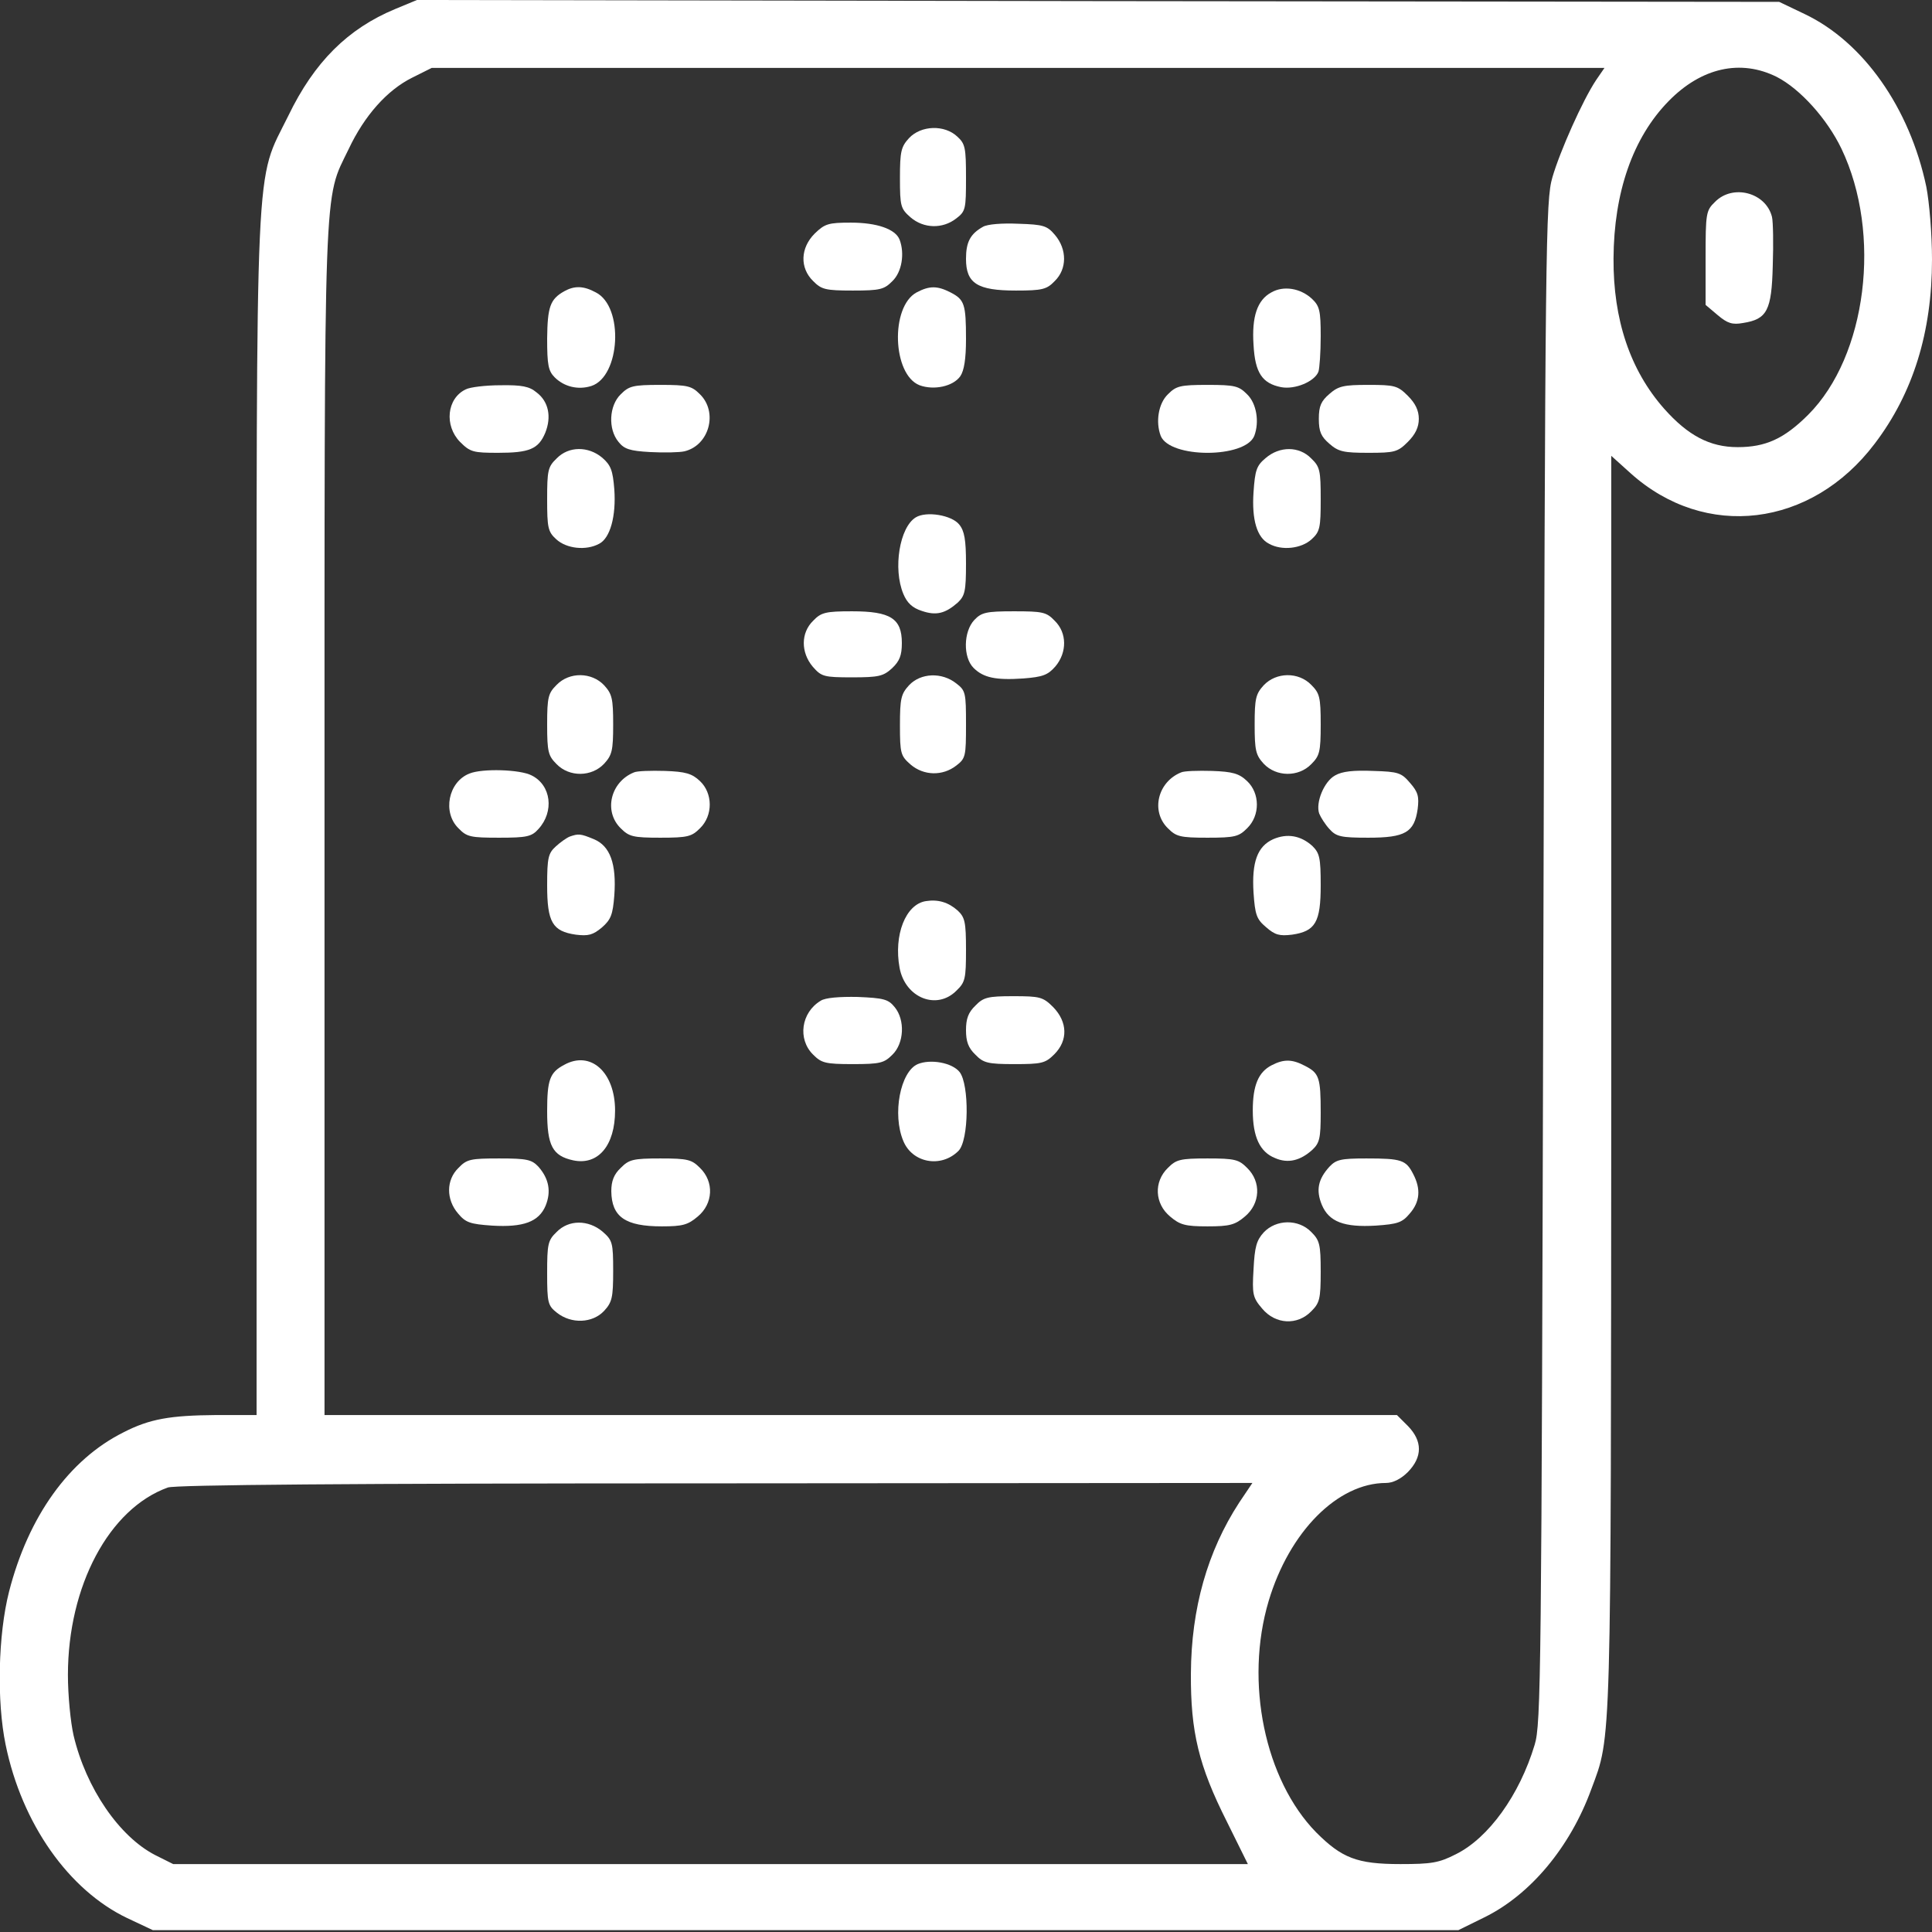 <svg xmlns="http://www.w3.org/2000/svg" width="64" height="64" viewBox="0 0 64 64" fill="none"><rect x="0" y="0" width="64" height="64" fill="#333333" stroke="none"/><path d="M13.088 0.3C11.525 0.95 10.412 2.05 9.55 3.837C8.437 6.1 8.5 4.588 8.5 27.087V46.875H7.162C5.637 46.888 4.962 47 4.087 47.45C2.287 48.35 0.937 50.237 0.3 52.725C-0.063 54.15 -0.113 56.35 0.187 57.8C0.725 60.413 2.275 62.612 4.212 63.538L5.062 63.938H26.688H48.312L49.175 63.513C50.7 62.763 52.013 61.188 52.712 59.275C53.388 57.462 53.362 58.15 53.375 35.837V15.1L54.013 15.675C56.487 17.9 60 17.475 62.1 14.7C63.375 13.025 64 11 64 8.6C64 7.75 63.913 6.713 63.812 6.188C63.263 3.575 61.725 1.387 59.775 0.462L58.938 0.062L36.375 0.037L13.812 0L13.088 0.3ZM52.875 2.65C52.425 3.325 51.675 5.013 51.425 5.875C51.2 6.65 51.188 7.862 51.125 31.875C51.062 55.525 51.05 57.112 50.837 57.8C50.337 59.462 49.312 60.888 48.225 61.425C47.663 61.712 47.413 61.75 46.388 61.75C44.95 61.75 44.45 61.55 43.6 60.7C41.9 58.962 41.225 55.725 42.025 53.038C42.712 50.737 44.312 49.125 45.913 49.125C46.138 49.125 46.4 49 46.638 48.763C47.125 48.263 47.125 47.737 46.638 47.237L46.275 46.875H28.512H10.75V27.212C10.75 5.537 10.713 6.675 11.55 4.938C12.075 3.825 12.825 2.987 13.65 2.575L14.3 2.25H33.725H53.15L52.875 2.65ZM58.862 2.55C59.638 2.95 60.525 3.938 61 4.925C62.35 7.75 61.837 11.8 59.9 13.738C59.1 14.537 58.487 14.812 57.562 14.812C56.638 14.812 55.913 14.425 55.125 13.537C54 12.262 53.438 10.588 53.45 8.562C53.462 6.375 54.087 4.562 55.275 3.35C56.362 2.237 57.663 1.95 58.862 2.55ZM41.05 49.775C40 51.388 39.462 53.275 39.45 55.438C39.438 57.375 39.712 58.5 40.638 60.337L41.337 61.75H23.538H5.737L5.137 61.45C3.95 60.837 2.85 59.237 2.437 57.487C2.337 57.05 2.25 56.15 2.25 55.487C2.25 52.538 3.612 49.975 5.562 49.275C5.825 49.188 11.438 49.138 23.712 49.138L41.487 49.125L41.05 49.775Z" fill="white"></path><path d="M30.113 4.575C29.85 4.863 29.812 5.013 29.812 5.9C29.812 6.838 29.837 6.913 30.163 7.2C30.6 7.575 31.225 7.588 31.675 7.238C31.988 7 32 6.925 32 5.888C32 4.9 31.975 4.763 31.712 4.525C31.288 4.125 30.512 4.15 30.113 4.575Z" fill="white"></path><path d="M26.988 7.737C26.512 8.213 26.488 8.875 26.938 9.312C27.212 9.588 27.337 9.625 28.25 9.625C29.163 9.625 29.288 9.588 29.562 9.312C29.875 9.012 29.975 8.4 29.8 7.938C29.663 7.588 29.05 7.375 28.188 7.375C27.438 7.375 27.325 7.412 26.988 7.737Z" fill="white"></path><path d="M32.562 7.513C32.138 7.75 32 8.025 32 8.575C32 9.387 32.375 9.625 33.65 9.625C34.525 9.625 34.675 9.588 34.938 9.312C35.35 8.912 35.35 8.262 34.95 7.787C34.688 7.475 34.562 7.438 33.737 7.412C33.2 7.388 32.712 7.425 32.562 7.513Z" fill="white"></path><path d="M18.688 9.65C18.225 9.912 18.137 10.162 18.125 11.212C18.125 12.087 18.163 12.287 18.375 12.5C18.688 12.812 19.15 12.925 19.587 12.787C20.55 12.475 20.675 10.162 19.738 9.687C19.325 9.462 19.025 9.462 18.688 9.65Z" fill="white"></path><path d="M30.363 9.687C29.488 10.162 29.562 12.412 30.462 12.762C30.938 12.937 31.575 12.8 31.812 12.462C31.938 12.275 32 11.887 32 11.237C32 10.075 31.95 9.925 31.488 9.687C31.05 9.462 30.788 9.462 30.363 9.687Z" fill="white"></path><path d="M42.112 9.688C41.65 9.938 41.462 10.488 41.525 11.425C41.575 12.35 41.812 12.7 42.438 12.825C42.9 12.913 43.55 12.638 43.675 12.313C43.712 12.2 43.75 11.675 43.75 11.138C43.75 10.288 43.712 10.138 43.462 9.9C43.087 9.55 42.525 9.45 42.112 9.688Z" fill="white"></path><path d="M15.425 12.9C14.8 13.2 14.713 14.1 15.238 14.637C15.575 14.975 15.675 15 16.5 15C17.538 15 17.837 14.875 18.062 14.338C18.275 13.812 18.175 13.3 17.775 13C17.538 12.8 17.288 12.75 16.575 12.762C16.087 12.762 15.562 12.825 15.425 12.9Z" fill="white"></path><path d="M20.562 13.062C20.175 13.438 20.137 14.213 20.488 14.637C20.675 14.875 20.863 14.938 21.538 14.975C22 15 22.512 14.988 22.675 14.95C23.5 14.75 23.788 13.65 23.188 13.062C22.913 12.787 22.788 12.75 21.875 12.75C20.962 12.75 20.837 12.787 20.562 13.062Z" fill="white"></path><path d="M38.688 13.062C38.375 13.363 38.275 13.975 38.45 14.438C38.75 15.188 41.25 15.188 41.55 14.438C41.725 13.975 41.625 13.363 41.312 13.062C41.038 12.787 40.913 12.75 40 12.75C39.087 12.75 38.962 12.787 38.688 13.062Z" fill="white"></path><path d="M44.038 13.05C43.763 13.287 43.688 13.45 43.688 13.875C43.688 14.3 43.763 14.463 44.038 14.7C44.337 14.963 44.513 15 45.325 15C46.2 15 46.3 14.975 46.638 14.637C46.888 14.387 47 14.15 47 13.875C47 13.6 46.888 13.363 46.638 13.113C46.3 12.775 46.2 12.75 45.325 12.75C44.513 12.75 44.337 12.787 44.038 13.05Z" fill="white"></path><path d="M18.438 15.188C18.15 15.463 18.125 15.588 18.125 16.538C18.125 17.475 18.15 17.613 18.425 17.863C18.762 18.175 19.413 18.25 19.85 18.012C20.212 17.825 20.413 17.1 20.35 16.212C20.3 15.588 20.238 15.412 19.95 15.162C19.488 14.775 18.837 14.775 18.438 15.188Z" fill="white"></path><path d="M41.925 15.175C41.625 15.425 41.575 15.575 41.525 16.3C41.462 17.212 41.638 17.812 42.038 18.012C42.462 18.25 43.112 18.175 43.45 17.863C43.725 17.613 43.75 17.475 43.75 16.538C43.75 15.588 43.725 15.463 43.438 15.188C43.038 14.775 42.388 14.775 41.925 15.175Z" fill="white"></path><path d="M30.337 17.138C29.8 17.463 29.575 18.838 29.925 19.675C30.05 19.975 30.225 20.138 30.538 20.238C31.012 20.4 31.312 20.325 31.725 19.963C31.962 19.738 32 19.588 32 18.675C32 17.888 31.95 17.588 31.775 17.375C31.525 17.063 30.688 16.925 30.337 17.138Z" fill="white"></path><path d="M26.938 20.562C26.525 20.962 26.525 21.613 26.925 22.087C27.212 22.413 27.288 22.438 28.225 22.438C29.113 22.438 29.262 22.4 29.55 22.137C29.8 21.9 29.875 21.712 29.875 21.3C29.875 20.488 29.5 20.25 28.225 20.25C27.35 20.25 27.2 20.288 26.938 20.562Z" fill="white"></path><path d="M32.275 20.538C31.913 20.925 31.9 21.775 32.25 22.125C32.575 22.45 32.987 22.538 33.9 22.475C34.538 22.425 34.712 22.363 34.962 22.075C35.35 21.613 35.35 20.963 34.938 20.563C34.663 20.275 34.538 20.25 33.587 20.25C32.663 20.25 32.513 20.288 32.275 20.538Z" fill="white"></path><path d="M18.438 22.688C18.163 22.963 18.125 23.088 18.125 24C18.125 24.913 18.163 25.038 18.438 25.313C18.863 25.75 19.6 25.738 20.012 25.3C20.275 25.013 20.312 24.863 20.312 24C20.312 23.138 20.275 22.988 20.012 22.7C19.6 22.263 18.863 22.25 18.438 22.688Z" fill="white"></path><path d="M30.113 22.7C29.85 22.988 29.812 23.137 29.812 24.025C29.812 24.962 29.837 25.038 30.163 25.325C30.6 25.7 31.225 25.712 31.675 25.363C31.988 25.125 32 25.05 32 24C32 22.95 31.988 22.875 31.675 22.637C31.2 22.262 30.5 22.288 30.113 22.7Z" fill="white"></path><path d="M41.862 22.7C41.6 22.988 41.562 23.138 41.562 24C41.562 24.863 41.6 25.013 41.862 25.3C42.275 25.738 43.013 25.75 43.438 25.313C43.712 25.038 43.75 24.913 43.75 24C43.75 23.088 43.712 22.963 43.438 22.688C43.013 22.25 42.275 22.263 41.862 22.7Z" fill="white"></path><path d="M15.55 25.625C14.85 25.9 14.65 26.913 15.188 27.438C15.463 27.725 15.588 27.75 16.538 27.75C17.462 27.75 17.613 27.712 17.837 27.462C18.363 26.887 18.262 26.012 17.613 25.688C17.238 25.488 15.975 25.45 15.55 25.625Z" fill="white"></path><path d="M21 25.587C20.225 25.9 19.988 26.875 20.562 27.438C20.837 27.712 20.962 27.75 21.875 27.75C22.788 27.75 22.913 27.712 23.188 27.438C23.625 27.012 23.613 26.275 23.188 25.875C22.925 25.625 22.712 25.562 22.025 25.538C21.562 25.525 21.1 25.538 21 25.587Z" fill="white"></path><path d="M39.125 25.587C38.35 25.9 38.112 26.875 38.688 27.438C38.962 27.712 39.087 27.75 40 27.75C40.913 27.75 41.038 27.712 41.312 27.438C41.75 27.012 41.737 26.275 41.312 25.875C41.05 25.625 40.837 25.562 40.15 25.538C39.688 25.525 39.225 25.538 39.125 25.587Z" fill="white"></path><path d="M44.225 25.688C43.862 25.887 43.575 26.587 43.7 26.95C43.75 27.075 43.9 27.312 44.038 27.462C44.263 27.712 44.413 27.75 45.325 27.75C46.55 27.75 46.85 27.575 46.962 26.8C47.013 26.387 46.975 26.238 46.712 25.938C46.425 25.6 46.325 25.562 45.487 25.538C44.837 25.512 44.462 25.55 44.225 25.688Z" fill="white"></path><path d="M18.875 27.712C18.775 27.75 18.562 27.9 18.413 28.038C18.163 28.262 18.125 28.413 18.125 29.325C18.125 30.55 18.3 30.85 19.075 30.962C19.488 31.012 19.637 30.975 19.938 30.725C20.238 30.462 20.3 30.3 20.35 29.663C20.425 28.613 20.212 28.025 19.675 27.8C19.225 27.613 19.163 27.613 18.875 27.712Z" fill="white"></path><path d="M42.175 27.8C41.65 28.038 41.462 28.562 41.525 29.575C41.575 30.3 41.625 30.45 41.938 30.712C42.237 30.975 42.388 31.012 42.8 30.962C43.575 30.85 43.75 30.55 43.75 29.325C43.75 28.413 43.712 28.262 43.475 28.025C43.087 27.675 42.638 27.6 42.175 27.8Z" fill="white"></path><path d="M30.675 29.85C30 29.95 29.6 30.975 29.8 32.062C29.988 33.062 31.038 33.475 31.688 32.812C31.975 32.538 32 32.413 32 31.462C32 30.538 31.962 30.387 31.725 30.163C31.413 29.887 31.075 29.788 30.675 29.85Z" fill="white"></path><path d="M27.188 33.15C26.538 33.538 26.413 34.425 26.938 34.938C27.212 35.212 27.337 35.25 28.25 35.25C29.163 35.25 29.288 35.212 29.562 34.938C29.95 34.562 29.988 33.788 29.637 33.362C29.425 33.1 29.275 33.062 28.413 33.025C27.812 33.013 27.337 33.05 27.188 33.15Z" fill="white"></path><path d="M32.312 33.312C32.075 33.538 32 33.75 32 34.125C32 34.5 32.075 34.712 32.312 34.938C32.575 35.212 32.725 35.25 33.6 35.25C34.5 35.25 34.625 35.225 34.925 34.925C35.388 34.462 35.362 33.85 34.888 33.362C34.55 33.025 34.45 33 33.562 33C32.725 33 32.575 33.038 32.312 33.312Z" fill="white"></path><path d="M18.688 35.275C18.212 35.525 18.125 35.775 18.125 36.812C18.125 37.95 18.3 38.288 18.988 38.438C19.812 38.612 20.375 37.95 20.375 36.788C20.375 35.513 19.562 34.788 18.688 35.275Z" fill="white"></path><path d="M30.4 35.25C29.825 35.5 29.55 36.912 29.925 37.8C30.225 38.525 31.175 38.7 31.75 38.125C32.1 37.775 32.112 35.925 31.788 35.512C31.538 35.2 30.825 35.075 30.4 35.25Z" fill="white"></path><path d="M42.125 35.288C41.688 35.513 41.5 35.95 41.5 36.788C41.5 37.663 41.737 38.163 42.237 38.362C42.663 38.55 43.075 38.45 43.475 38.087C43.712 37.862 43.75 37.712 43.75 36.862C43.75 35.7 43.7 35.55 43.237 35.312C42.812 35.087 42.538 35.075 42.125 35.288Z" fill="white"></path><path d="M15.188 38.688C14.775 39.087 14.775 39.737 15.175 40.2C15.425 40.5 15.575 40.55 16.3 40.6C17.337 40.663 17.85 40.475 18.075 39.938C18.262 39.475 18.188 39.05 17.837 38.65C17.613 38.413 17.462 38.375 16.538 38.375C15.588 38.375 15.463 38.4 15.188 38.688Z" fill="white"></path><path d="M20.562 38.688C20.337 38.9 20.25 39.125 20.25 39.462C20.262 40.312 20.712 40.625 21.925 40.625C22.613 40.625 22.788 40.575 23.113 40.3C23.625 39.875 23.663 39.15 23.188 38.688C22.913 38.413 22.788 38.375 21.875 38.375C20.962 38.375 20.837 38.413 20.562 38.688Z" fill="white"></path><path d="M38.688 38.688C38.212 39.15 38.25 39.875 38.763 40.3C39.087 40.575 39.263 40.625 40 40.625C40.737 40.625 40.913 40.575 41.237 40.3C41.75 39.875 41.788 39.15 41.312 38.688C41.038 38.413 40.913 38.375 40 38.375C39.087 38.375 38.962 38.413 38.688 38.688Z" fill="white"></path><path d="M44.038 38.65C43.663 39.063 43.587 39.425 43.788 39.913C44.025 40.475 44.525 40.663 45.575 40.6C46.3 40.55 46.45 40.5 46.7 40.2C47.038 39.813 47.075 39.388 46.812 38.888C46.575 38.425 46.425 38.375 45.263 38.375C44.413 38.375 44.263 38.413 44.038 38.65Z" fill="white"></path><path d="M18.438 40.812C18.15 41.087 18.125 41.212 18.125 42.175C18.125 43.163 18.15 43.25 18.45 43.487C18.925 43.862 19.625 43.837 20.012 43.425C20.275 43.138 20.312 42.987 20.312 42.1C20.312 41.163 20.288 41.087 19.962 40.8C19.488 40.4 18.837 40.4 18.438 40.812Z" fill="white"></path><path d="M41.862 40.825C41.625 41.087 41.562 41.3 41.525 42.05C41.475 42.875 41.5 42.987 41.812 43.35C42.25 43.875 42.975 43.913 43.438 43.438C43.712 43.163 43.75 43.038 43.75 42.125C43.75 41.212 43.712 41.087 43.438 40.812C43.013 40.375 42.275 40.388 41.862 40.825Z" fill="white"></path><path d="M56.812 6.688C56.513 6.975 56.5 7.063 56.5 8.55V10.1L56.9 10.438C57.225 10.713 57.388 10.763 57.737 10.7C58.538 10.575 58.688 10.288 58.725 8.8C58.75 8.075 58.737 7.35 58.7 7.188C58.5 6.375 57.4 6.088 56.812 6.688Z" fill="white"></path></svg>